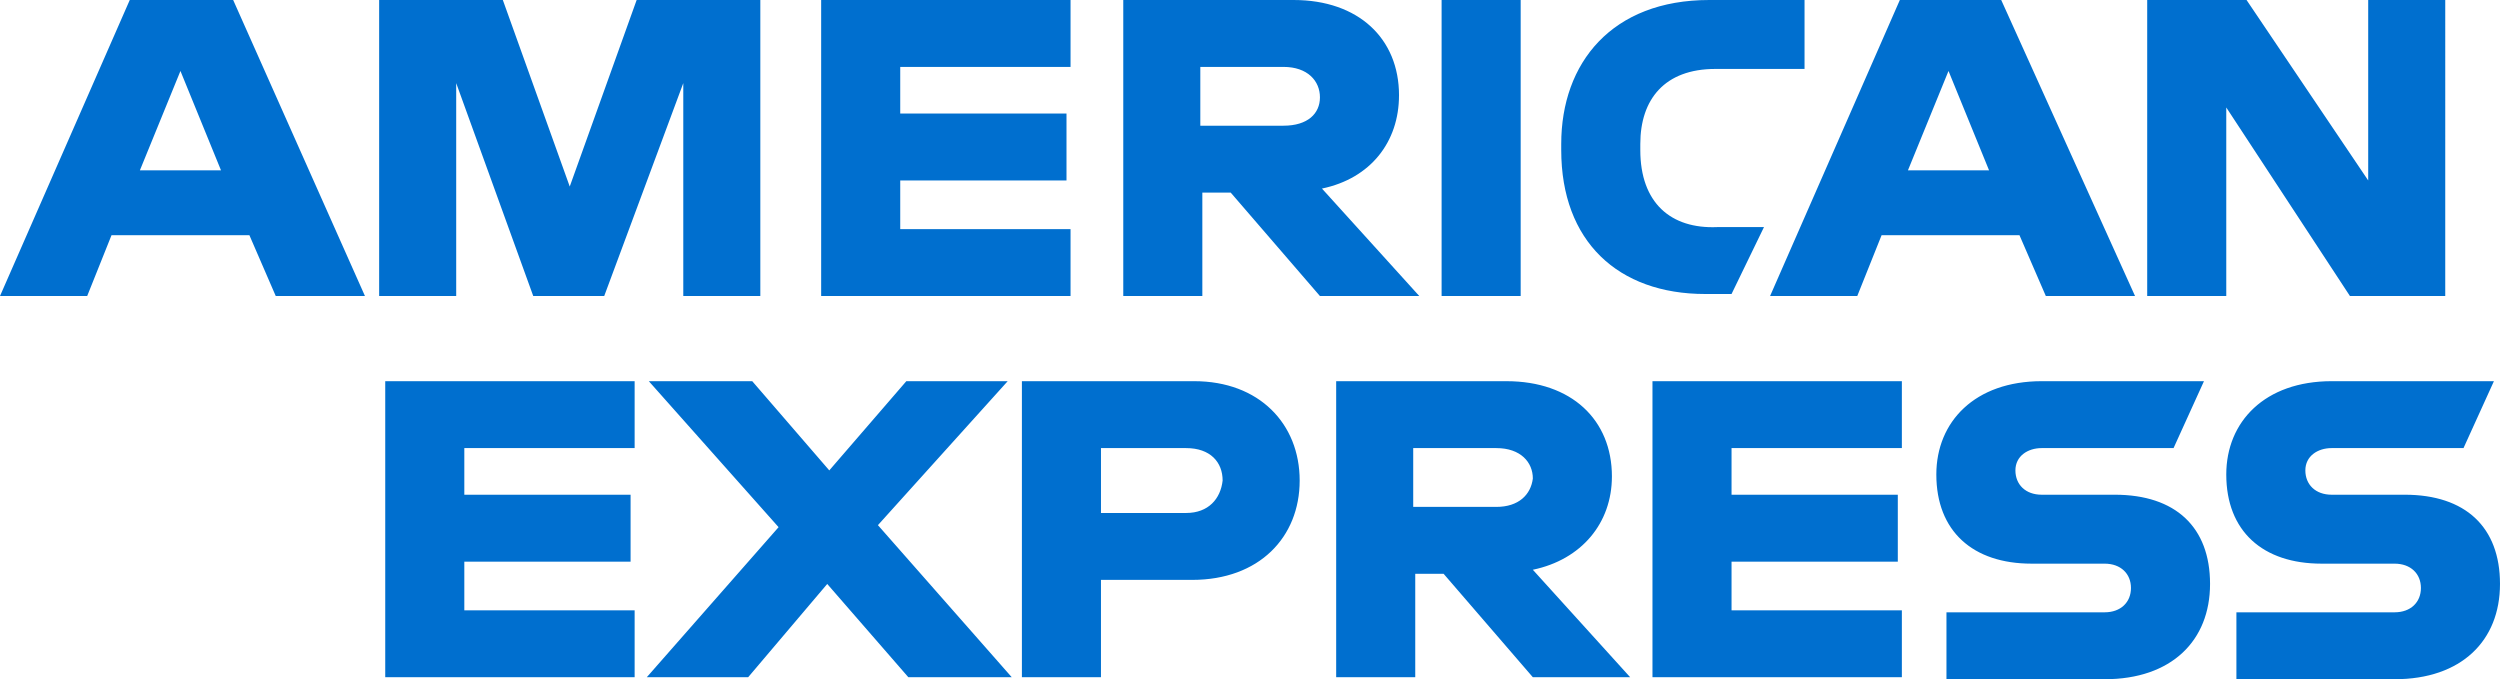 <svg viewBox="0 0 3274.24 889.59" xmlns="http://www.w3.org/2000/svg" id="Layer_2"><defs><style>.cls-1{fill:#006fcf;}</style></defs><g id="Layer_1-2"><path d="m3149.43,647.94h-95.59c-21.25,0-34.53-13.28-34.53-31.87s15.93-29.21,34.53-29.21h172.61l39.83-87.63h-212.44c-87.63,0-138.09,53.11-138.09,122.15,0,74.36,47.8,116.84,124.81,116.84h95.59c21.25,0,34.53,13.28,34.53,31.86s-13.28,31.86-34.53,31.86h-207.13v87.63h207.13c87.63,0,138.09-50.45,138.09-124.8s-45.14-116.85-124.81-116.85Zm-379.74,0h-95.6c-21.24,0-34.52-13.28-34.52-31.87s15.93-29.21,34.52-29.21h172.61l39.83-87.63h-212.44c-87.63,0-138.08,53.11-138.08,122.15,0,74.36,47.8,116.84,124.8,116.84h95.6c21.25,0,34.52,13.28,34.52,31.86s-13.27,31.86-34.52,31.86h-207.13v87.63h207.13c87.63,0,138.09-50.45,138.09-124.8s-45.15-116.85-124.81-116.85Zm-605.46,239h326.63v-87.63h-223.07v-63.73h217.75v-87.63h-217.75v-61.08h223.07v-87.63h-326.63v387.7Zm-204.47-223.06h-108.88v-77.01h108.88c31.86,0,47.8,18.59,47.8,39.83-2.65,21.24-18.59,37.18-47.8,37.18Zm151.36-39.83c0-74.35-53.11-124.81-138.08-124.81h-223.06v387.7h103.56v-135.43h37.17l116.84,135.43h127.47l-127.47-140.74c63.74-13.28,103.56-61.08,103.56-122.15Zm-557.65,47.8h-111.53v-84.98h111.53c31.86,0,47.8,18.59,47.8,42.49-2.65,23.9-18.59,42.49-47.8,42.49Zm10.62-172.61h-225.72v387.7h103.56v-127.47h119.5c87.63,0,140.74-55.77,140.74-130.12s-53.11-130.12-138.08-130.12Zm-244.31,0h-132.77l-100.91,116.84-100.91-116.84h-135.44l169.95,191.19-172.61,196.51h132.77l103.56-122.15,106.22,122.15h135.43l-175.26-199.16,169.95-188.54Zm-815.24,387.7h326.63v-87.63h-223.06v-63.73h217.75v-87.63h-217.75v-61.08h223.06v-87.63h-326.63v387.7Z" class="cls-1"></path><path d="m3101.63,236.34L2942.3,0h-130.12v387.7h103.56v-246.96l161.98,246.96h124.81V0h-100.91v236.34Zm-602.8-13.28l53.11-130.12,53.11,130.12h-106.22Zm-10.62-223.06l-169.95,387.7h114.19l31.86-79.67h180.57l34.53,79.67h116.84L2620.99,0h-132.77Zm-339.91,196.51v-7.97c0-58.42,31.86-98.25,98.26-98.25h116.84V0h-124.81c-127.47,0-193.85,82.32-193.85,188.54v7.97c0,119.5,74.35,188.54,188.54,188.54h34.52l42.49-87.63h-61.08c-61.08,2.66-100.91-31.87-100.91-100.91ZM1888.06,0v387.7h103.56V0h-103.56Zm-207.13,164.64h-108.88v-77.01h108.88c31.86,0,47.8,18.59,47.8,39.83s-15.93,37.18-47.8,37.18Zm151.36-39.83c0-74.35-53.11-124.81-138.08-124.81h-223.07v387.7h103.56v-135.43h37.18l116.84,135.43h130.12l-127.47-140.74c63.74-13.28,100.91-61.08,100.91-122.15Zm-756.82,262.9h326.62v-87.63h-223.06v-63.73h217.75v-87.63h-217.75v-61.08h223.06V0h-326.62v387.7Zm-329.28-143.4L658.56,0h-161.99v387.7h100.91V108.88l100.91,278.83h92.94l103.56-278.83v278.83h100.91V0h-161.98l-87.63,244.31Zm-562.97-21.24l53.11-130.12,53.11,130.12h-106.22ZM169.95,0L0,387.7h114.19l31.87-79.67h180.57l34.52,79.67h116.84L305.38,0h-135.43Z" class="cls-1"></path></g></svg>